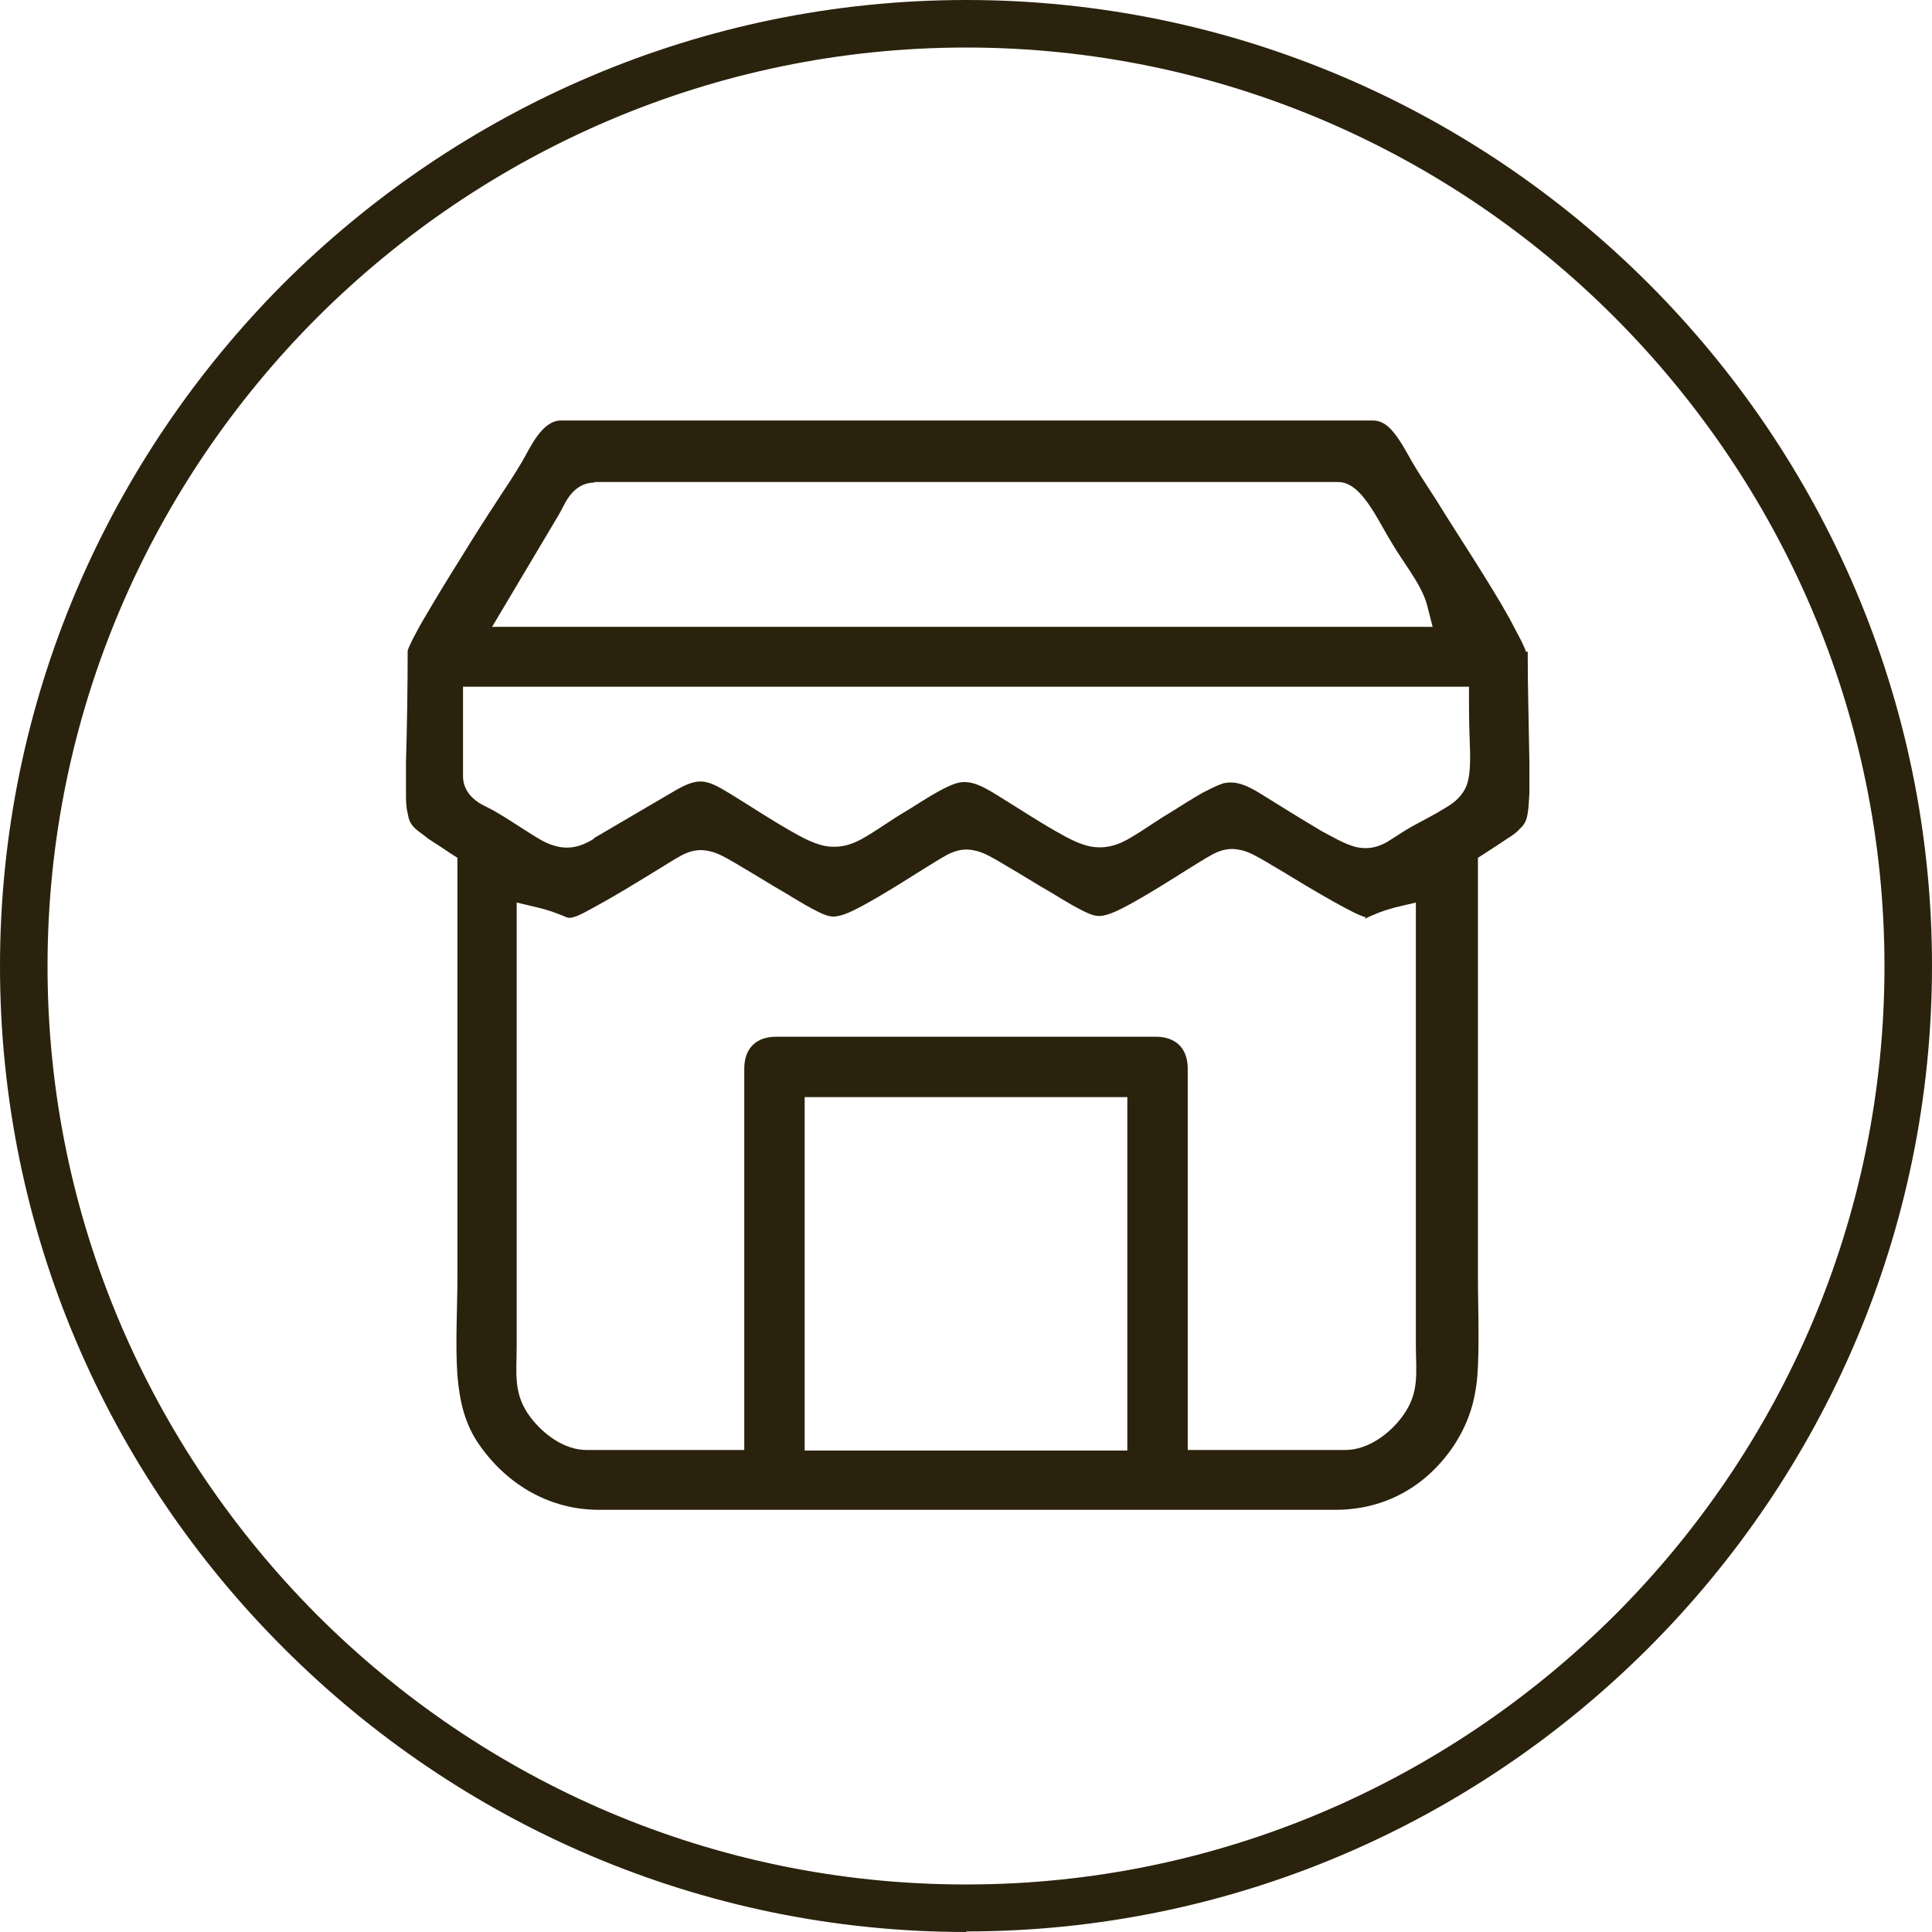 <?xml version="1.0" encoding="UTF-8"?>
<svg id="Layer_1" xmlns="http://www.w3.org/2000/svg" version="1.1" viewBox="0 0 34.55 34.55">
  <!-- Generator: Adobe Illustrator 29.8.3, SVG Export Plug-In . SVG Version: 2.1.1 Build 3)  -->
  <defs>
    <style>
      .st0 {
        fill: #2b220d;
      }
    </style>
  </defs>
  <path class="st0" d="M14.39,19.62h5.77v6.32h-5.77v-6.32ZM24.41,16.43s.1-.05.13-.06c.13-.06.26-.1.4-.14l.38-.09v7.92c0,.47.07.83-.22,1.24-.23.33-.63.63-1.04.63h-2.82v-6.82c0-.36-.21-.57-.57-.57h-6.79c-.36,0-.57.21-.57.57v6.82h-2.82c-.4,0-.77-.28-1-.58-.32-.42-.25-.79-.25-1.29v-7.92l.38.09c.17.04.31.09.48.16.04.02.07.03.12.02.12-.02.32-.14.43-.2.37-.2.74-.43,1.1-.65.15-.09.3-.19.45-.27.16-.08.31-.11.48-.07.16.03.32.13.46.21.24.14.47.28.7.42.25.14.5.31.76.44.1.05.22.11.33.1.15-.01.36-.12.49-.19.37-.2.73-.43,1.08-.65.15-.09.3-.19.45-.27.16-.08.31-.11.48-.07.16.03.32.13.46.21.24.14.47.28.7.42.25.14.5.31.76.44.1.05.22.11.33.1.15-.01.36-.12.49-.19.37-.2.73-.43,1.08-.65.15-.09.3-.19.45-.27.16-.08.31-.11.48-.07.16.03.32.13.46.21.24.14.47.28.7.42.12.07.94.56,1.08.57ZM10.62,15c-.29.18-.54.21-.85.07-.13-.06-.26-.15-.39-.23-.17-.11-.34-.22-.51-.32-.1-.06-.2-.1-.3-.16-.17-.11-.29-.27-.29-.48v-1.6h17.99v.31c0,.3.01.59.02.89,0,.18,0,.39-.06.56-.07.18-.2.3-.37.4-.19.12-.41.23-.61.34-.16.09-.3.19-.45.28-.18.1-.34.13-.54.09-.21-.05-.44-.19-.63-.29-.37-.22-.74-.45-1.11-.68-.2-.12-.41-.23-.65-.17-.12.04-.25.11-.37.17-.19.11-.38.23-.57.35-.24.14-.47.31-.71.45-.2.12-.4.19-.63.17-.24-.02-.49-.16-.7-.28-.37-.21-.73-.45-1.09-.67-.2-.12-.43-.26-.67-.2-.12.03-.25.1-.36.16-.2.11-.39.24-.59.36-.24.14-.47.31-.71.45-.2.12-.4.19-.63.17-.24-.02-.49-.16-.7-.28-.37-.21-.73-.45-1.09-.67-.41-.25-.55-.3-.98-.05l-1.45.85ZM10.63,8.62h13.3c.29,0,.5.32.64.54.11.18.21.37.32.55.1.17.22.34.33.51.11.17.25.4.3.6l.1.39H8.8l1.19-2h0c.06-.1.1-.2.16-.29.11-.17.27-.29.48-.29ZM27.29,11.66c-.01-.05-.06-.14-.08-.19-.07-.13-.14-.27-.21-.4-.2-.36-.42-.71-.64-1.06-.22-.35-.45-.7-.67-1.06-.14-.22-.29-.44-.42-.66-.11-.19-.21-.39-.35-.56-.1-.12-.21-.21-.37-.21h-14.52c-.34,0-.55.49-.69.73-.13.22-.28.45-.42.66-.23.35-.46.71-.68,1.07-.22.35-.44.71-.65,1.07-.08.13-.15.27-.22.4-.02.05-.07.14-.08.19,0,.66-.01,1.32-.03,1.98,0,.19,0,.38,0,.57,0,.11,0,.24.03.35.02.13.05.2.15.29.07.06.15.11.22.17.12.08.25.16.38.25l.14.09v7.49c0,.58-.04,1.19,0,1.77.04.46.13.87.4,1.25.5.71,1.26,1.15,2.13,1.15h13.17c.89,0,1.63-.42,2.12-1.15.26-.4.38-.78.42-1.25.02-.26.02-.52.02-.78,0-.33-.01-.66-.01-.99v-7.49l.14-.09c.12-.08.25-.16.38-.25.08-.05.16-.1.22-.17.1-.09.13-.16.15-.29.02-.11.02-.23.03-.35,0-.19,0-.38,0-.57-.01-.66-.03-1.32-.03-1.97Z"/>
  <path class="st0" d="M17.28,34.55c-4.75,0-9.07-1.94-12.2-5.07C1.94,26.35,0,22.03,0,17.28S1.94,8.21,5.07,5.07C8.21,1.94,12.53,0,17.28,0s9.07,1.94,12.2,5.07c3.13,3.13,5.07,7.45,5.07,12.2s-1.94,9.07-5.07,12.2c-3.13,3.13-7.45,5.07-12.2,5.07M17.28,33.7c4.52,0,8.62-1.85,11.6-4.82,2.98-2.98,4.82-7.08,4.82-11.6s-1.85-8.62-4.82-11.6S21.79.85,17.28.85s-8.62,1.85-11.6,4.82C2.7,8.65.85,12.76.85,17.28s1.85,8.62,4.82,11.6c2.98,2.98,7.08,4.82,11.6,4.82Z"/>
</svg>